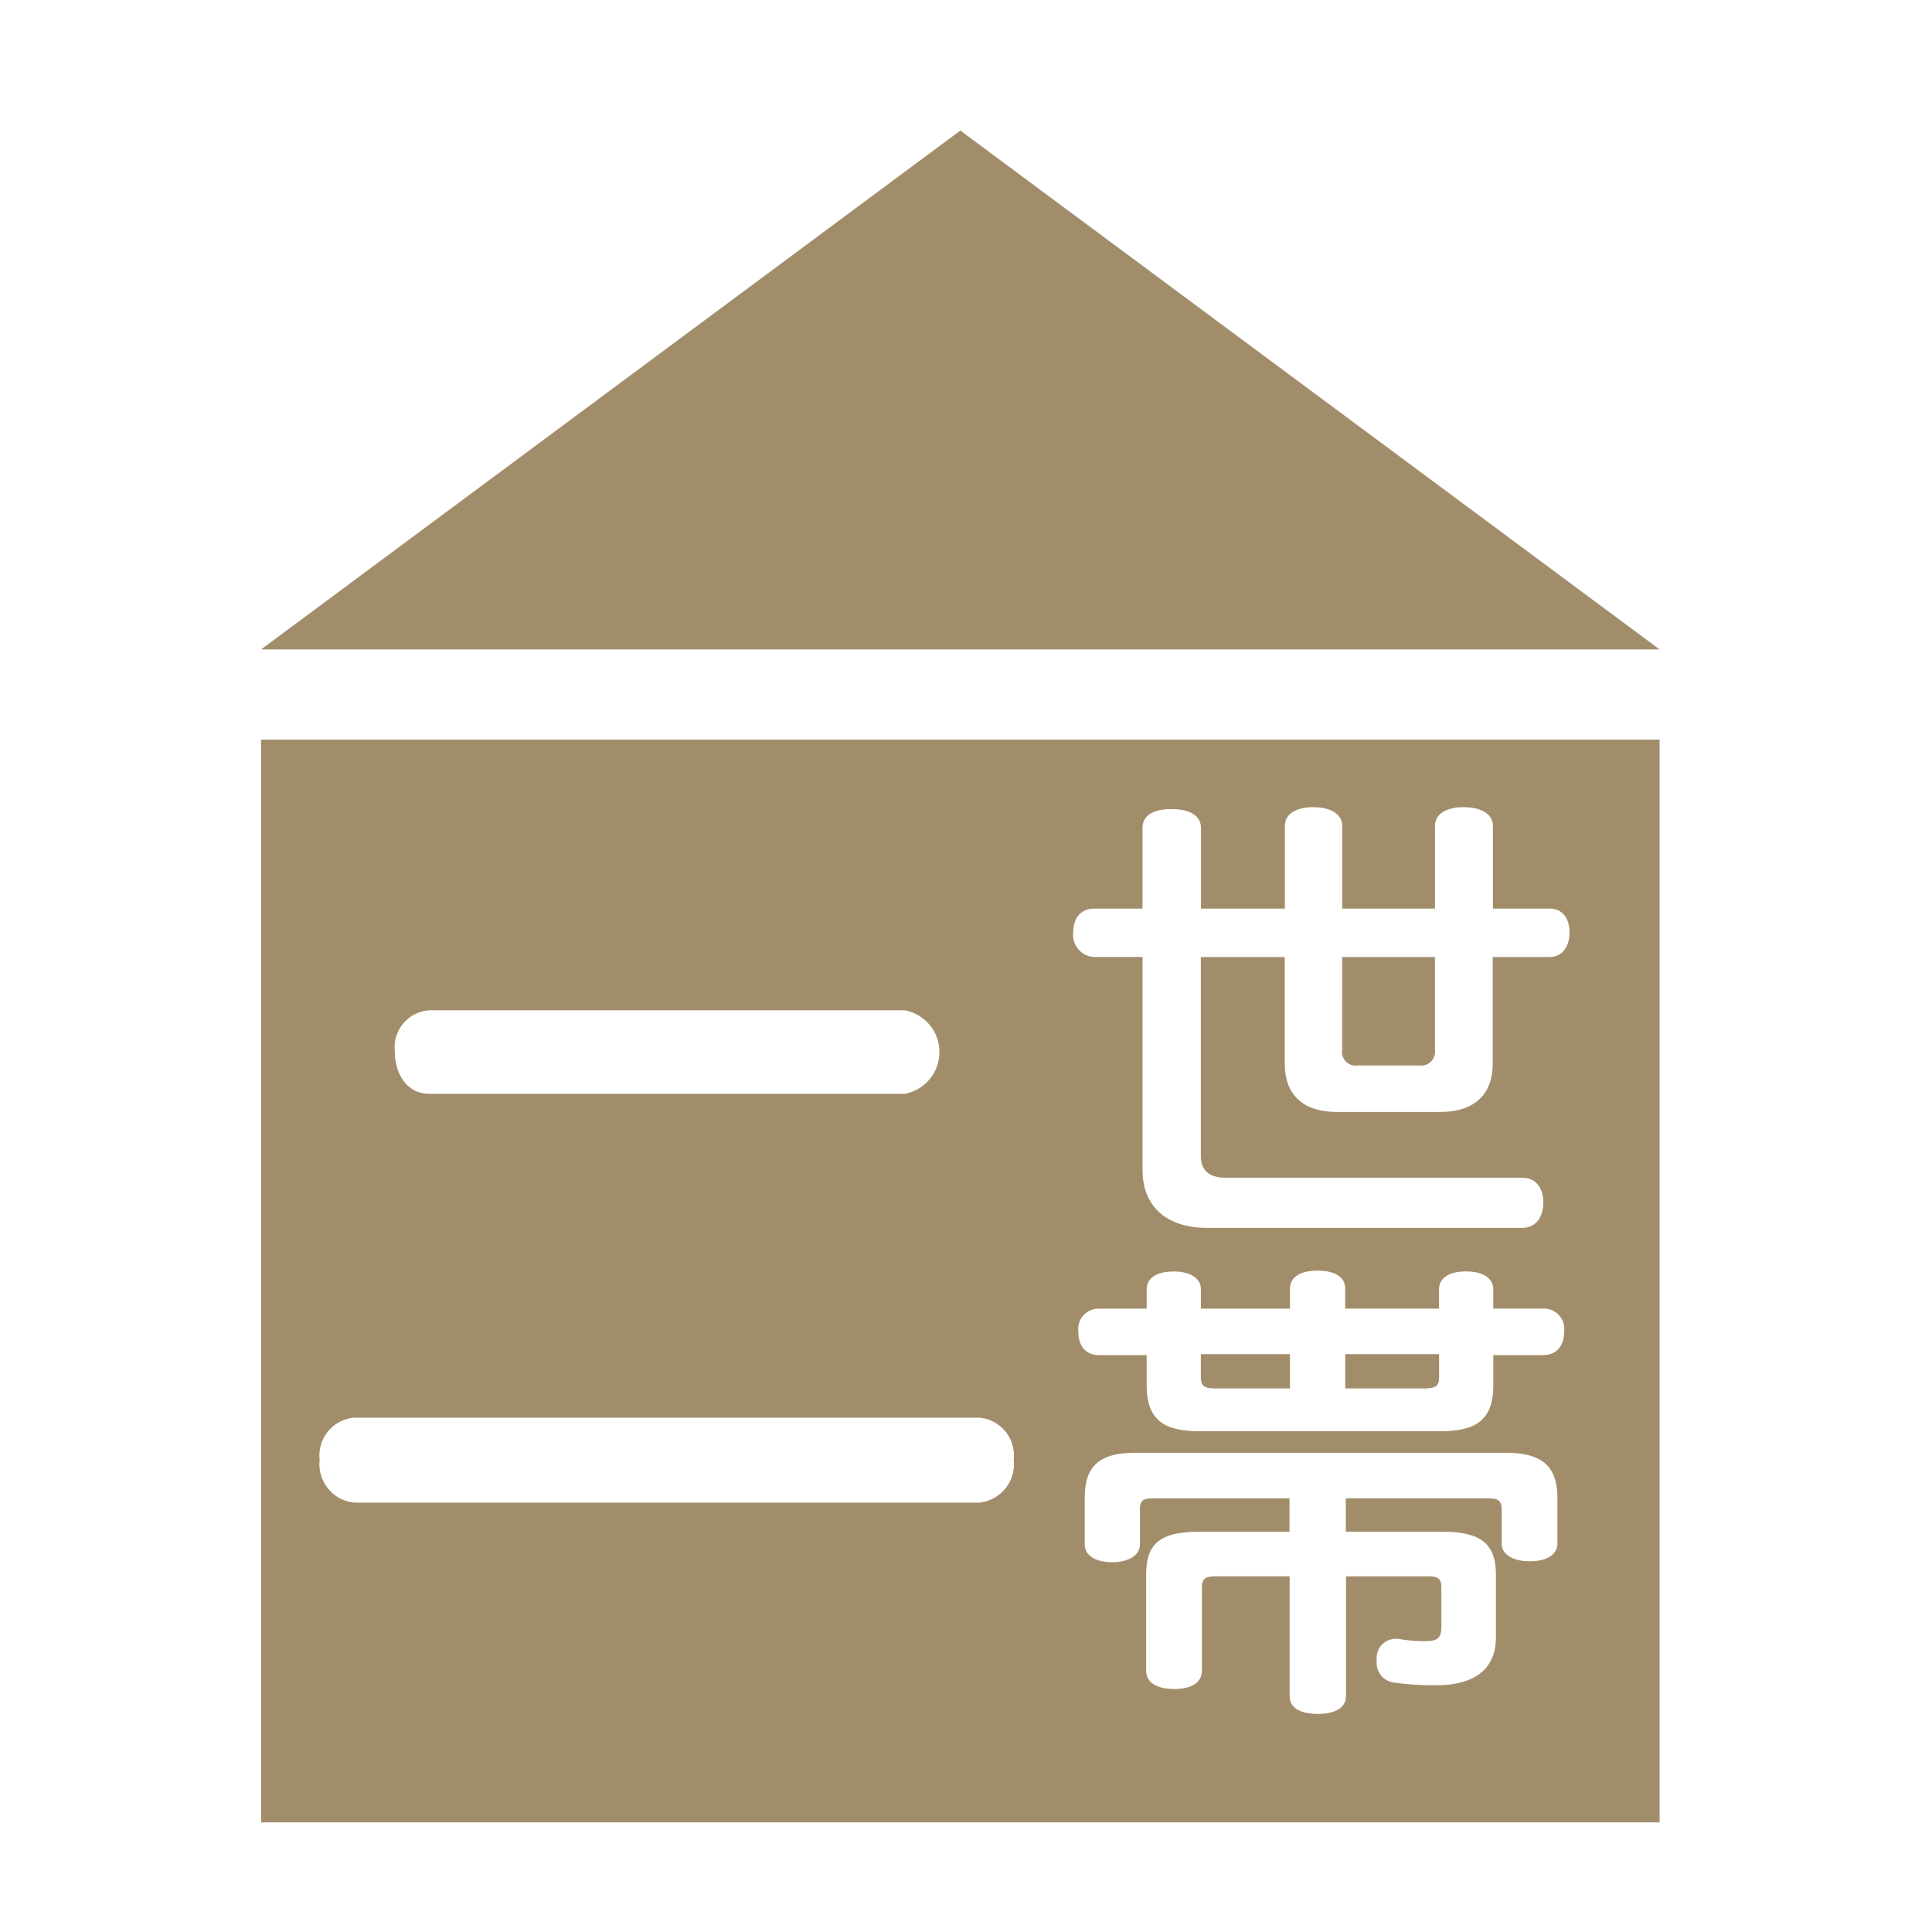 <svg xmlns="http://www.w3.org/2000/svg" xmlns:xlink="http://www.w3.org/1999/xlink" width="70" height="70" viewBox="0 0 70 70"><defs><clipPath id="a"><rect width="70" height="70" transform="translate(-1341 1894)" fill="#fff" stroke="#707070" stroke-width="1"/></clipPath></defs><g transform="translate(1341 -1894)" clip-path="url(#a)"><g transform="translate(-1331.541 1898.73)"><path d="M483.256,349.056l-25.336,18.8h50.672Z" transform="translate(-457.92 -349.056)" fill="#a28d6b"/><path d="M499.327,384.081a.493.493,0,0,0,.549.561h2.266a.5.5,0,0,0,.548-.561v-3.369h-3.362Z" transform="translate(-460.158 -350.767)" fill="#a28d6b"/><path d="M493.916,396.755c0,.323.132.408.491.408h2.738v-1.241h-3.229Z" transform="translate(-459.866 -351.589)" fill="#a28d6b"/><path d="M499.447,397.163h2.89c.377,0,.51-.084.51-.408v-.833h-3.4Z" transform="translate(-460.165 -351.589)" fill="#a28d6b"/><path d="M457.92,411.614h50.672v-39.23H457.92Zm6.1-29.423h17.227a1.541,1.541,0,0,1,0,3.027H464.017c-.833,0-1.25-.75-1.25-1.526a1.345,1.345,0,0,1,1.25-1.5m19.923,17.838H461.294a1.4,1.4,0,0,1-1.251-1.552,1.372,1.372,0,0,1,1.251-1.526h22.645a1.372,1.372,0,0,1,1.251,1.526,1.4,1.4,0,0,1-1.251,1.552m20.951,1.477c0,.41-.4.648-1,.648s-1.021-.238-1.021-.648v-1.224c0-.324-.114-.409-.51-.409h-5.137v1.208h3.456c1.416,0,1.983.408,1.983,1.565v2.264c0,1.19-.831,1.735-2.153,1.735a10.51,10.51,0,0,1-1.567-.1.715.715,0,0,1-.6-.766v-.154a.691.691,0,0,1,.68-.662h.094a5.241,5.241,0,0,0,1.021.084c.4,0,.548-.118.548-.511v-1.445c0-.306-.132-.391-.472-.391h-2.984v4.337c0,.426-.4.647-1.02.647-.642,0-1.021-.221-1.021-.647V402.7H492.5c-.359,0-.491.085-.491.391v3.028c0,.427-.377.663-1,.663-.642,0-1.02-.236-1.02-.663v-3.471c0-1.174.528-1.565,1.984-1.565h3.21v-1.208h-4.928c-.4,0-.492.084-.492.409v1.258c0,.409-.434.647-1,.647-.6,0-1-.238-1-.647v-1.684c0-1.191.567-1.634,1.851-1.634H503c1.285,0,1.889.443,1.889,1.634Zm-.511-6.822h-1.813v1.089c0,1.226-.585,1.667-1.888,1.667h-8.783c-1.3,0-1.888-.441-1.888-1.667v-1.089h-1.719c-.472,0-.756-.306-.756-.85a.738.738,0,0,1,.756-.833h1.719v-.7c0-.408.359-.646.982-.646.586,0,.983.238.983.646v.7H495.2v-.732c0-.425.4-.646,1-.646s1,.221,1,.646V393h3.4v-.7c0-.408.359-.646.982-.646.6,0,.982.238.982.646v.7h1.813a.738.738,0,0,1,.756.833c0,.528-.284.85-.756.85m.227-14.421h-2.058v3.844c0,1.191-.718,1.769-1.908,1.769h-3.721c-1.208,0-1.907-.578-1.907-1.769v-3.844h-3.04v7.213c0,.511.3.782.887.782h10.747c.51,0,.774.375.774.9s-.264.919-.774.919H492.2c-1.435,0-2.342-.748-2.342-2.092v-7.724H488.1a.8.8,0,0,1-.756-.885c0-.528.284-.867.756-.867h1.757v-2.927c0-.442.377-.68,1.058-.68.642,0,1.059.238,1.059.68v2.927h3.04v-2.995c0-.441.415-.68,1.039-.68.6,0,1.039.239,1.039.68v2.995h3.362v-2.995c0-.441.416-.68,1.039-.68s1.059.239,1.059.68v2.995h2.058c.454,0,.717.34.717.867,0,.51-.263.885-.717.885" transform="translate(-457.92 -350.317)" fill="#a28d6b"/></g></g></svg>